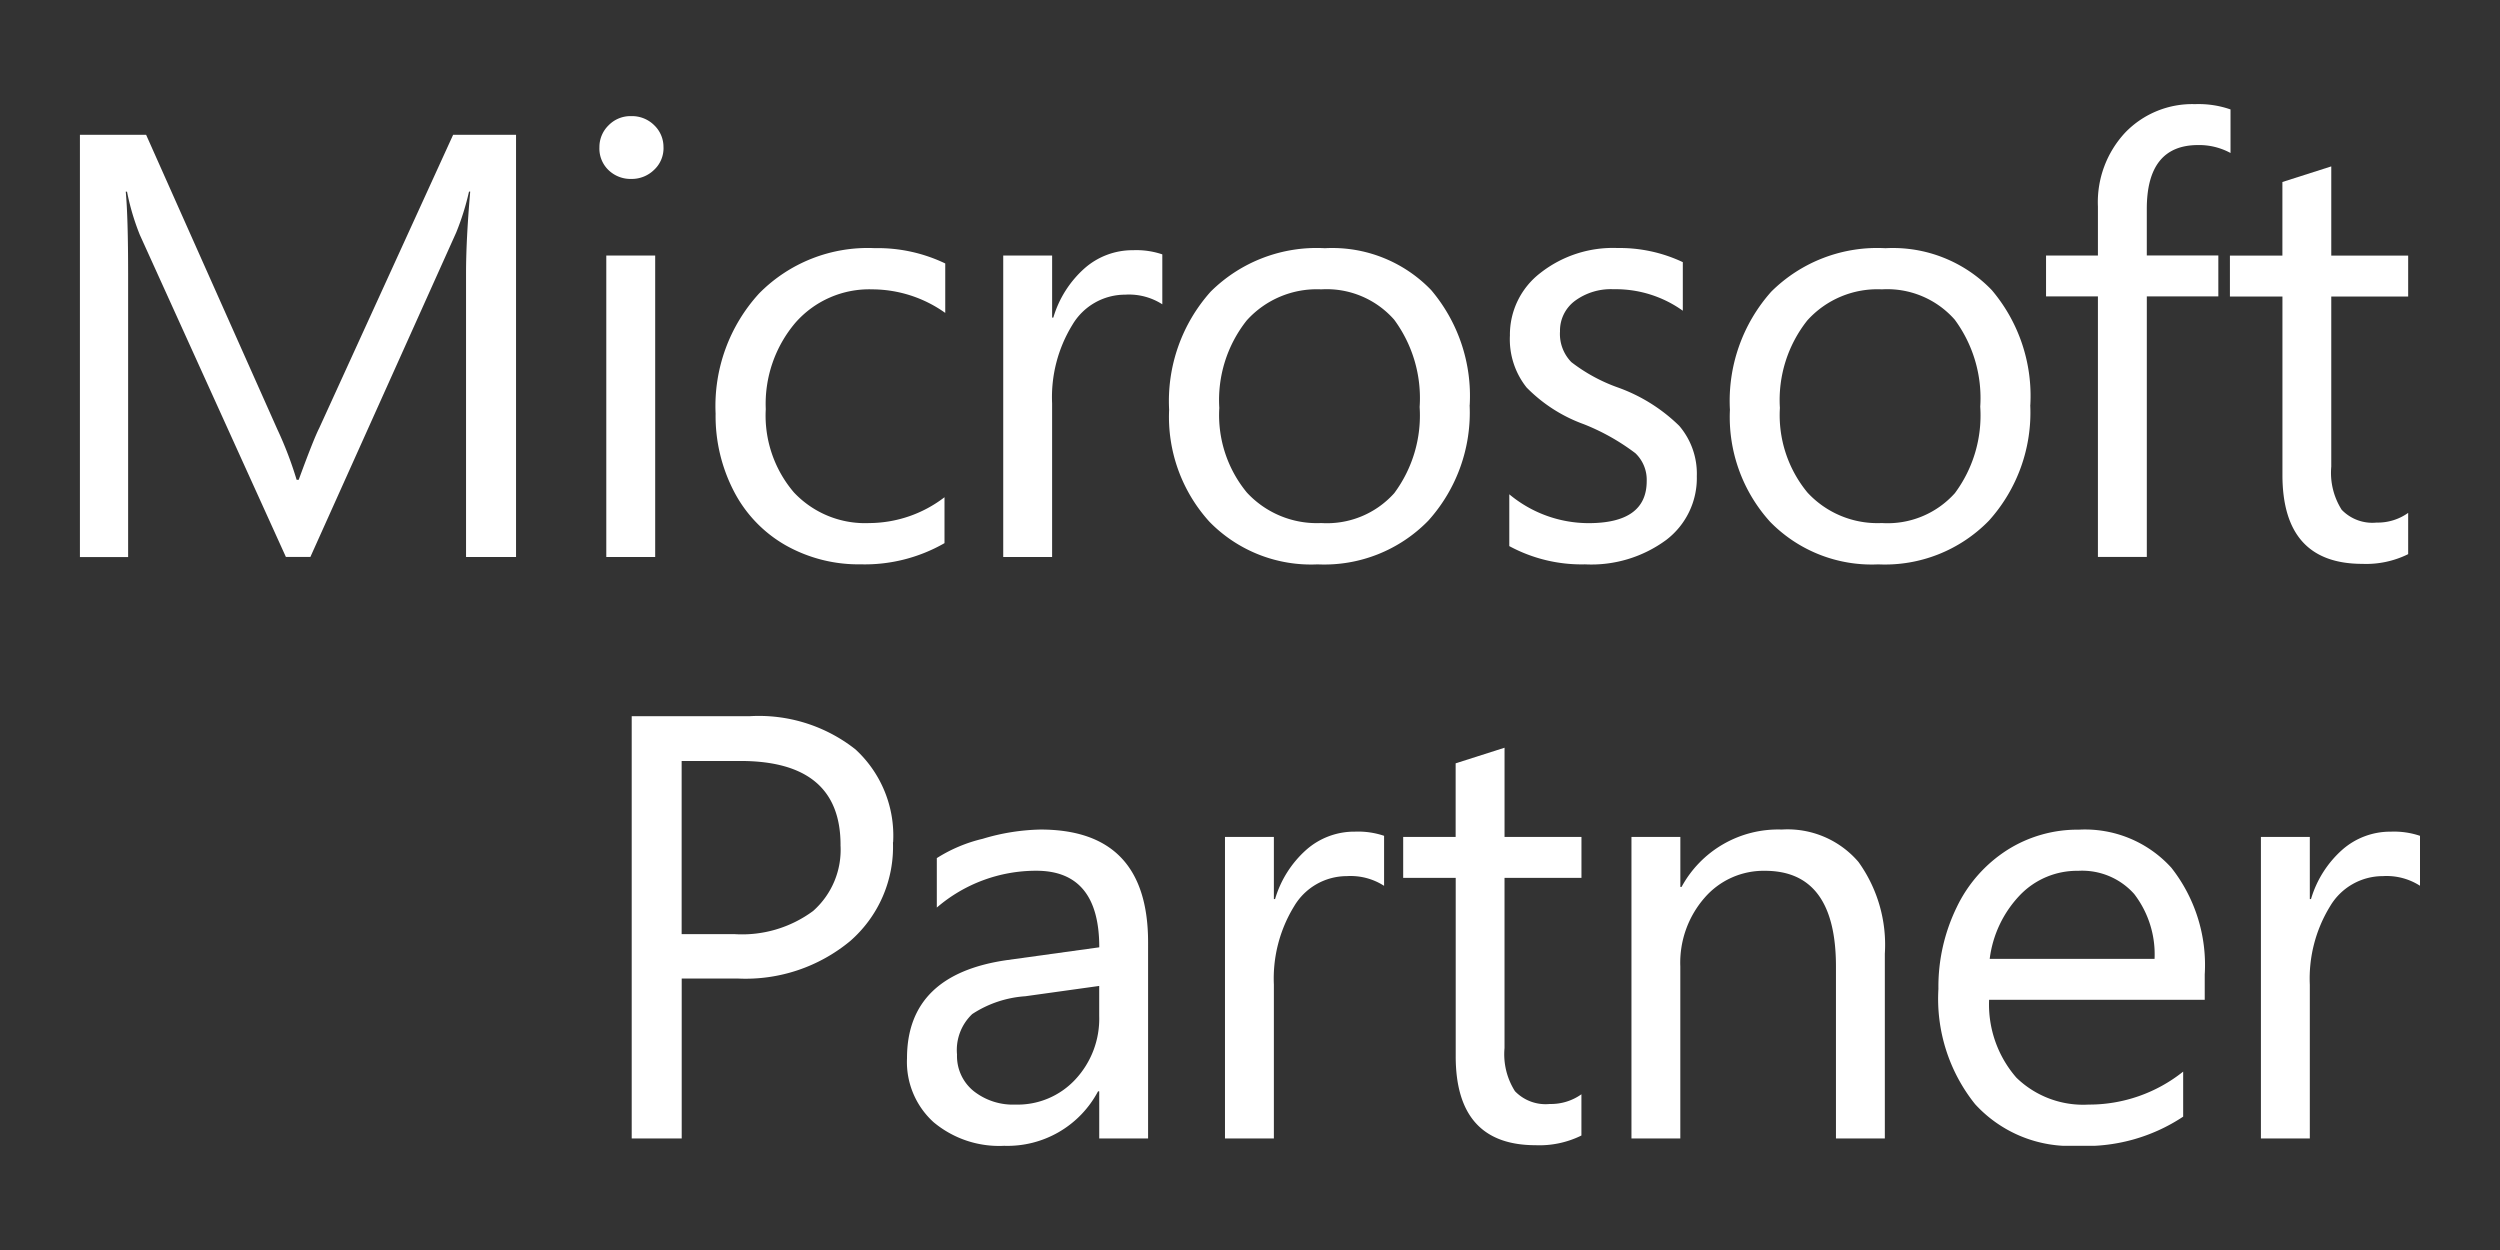 <?xml version="1.0" encoding="UTF-8"?>
<svg xmlns="http://www.w3.org/2000/svg" xmlns:xlink="http://www.w3.org/1999/xlink" width="120" height="60" viewBox="0 0 120 60">
  <rect x="0" y="0" width="120" height="60" fill="#333333" stroke="none"/>
  <defs>
    <clipPath id="clip-path">
      <path id="path22" d="M0,0H112.329V-50H0Z"></path>
    </clipPath>
    <clipPath id="clip-path-2">
      <path id="path30" d="M0-50V0H112.329V-50"></path>
    </clipPath>
    <clipPath id="clip-Microsoft_Partner">
      <rect width="120" height="60"></rect>
    </clipPath>
  </defs>
  <g id="Microsoft_Partner" data-name="Microsoft Partner" clip-path="url(#clip-Microsoft_Partner)">
    <g id="g10" transform="translate(-62.831 168.999)">
      <g id="g16" transform="translate(32.42 -79.753)">
        <g id="g18" transform="translate(34.247 -34.247)">
          <g id="g20" clip-path="url(#clip-path)">
            <g id="g26">
              <g id="g28" clip-path="url(#clip-path-2)">
                <path id="path34" d="M20.934-28.264h-2.4v-13.61q0-1.611.2-3.929h-.057a12.507,12.507,0,0,1-.615,1.964l-7,15.574H9.887L2.876-43.725A11.483,11.483,0,0,1,2.261-45.8H2.2q.113,1.216.114,3.957v13.582H0V-48.53H3.177L9.472-34.4a17.878,17.878,0,0,1,.93,2.431h.1q.714-1.95.987-2.487L17.915-48.53h3.019v20.266" fill="#fff"></path>
                <path id="path36" d="M27.613-28.264H25.266V-42.735h2.347v14.472m.4-19.659a1.423,1.423,0,0,1-.458,1.081,1.533,1.533,0,0,1-1.088.431,1.525,1.525,0,0,1-1.087-.417,1.431,1.431,0,0,1-.444-1.1,1.453,1.453,0,0,1,.436-1.053,1.467,1.467,0,0,1,1.095-.445,1.509,1.509,0,0,1,1.1.438,1.438,1.438,0,0,1,.444,1.06" fill="#fff"></path>
                <path id="path38" d="M41.5-28.928a7.693,7.693,0,0,1-4.021,1.017,7.123,7.123,0,0,1-3.6-.912A6.318,6.318,0,0,1,31.4-31.4a7.844,7.844,0,0,1-.887-3.745A8,8,0,0,1,32.6-40.912a7.317,7.317,0,0,1,5.545-2.176,7.5,7.5,0,0,1,3.391.735v2.374a6.065,6.065,0,0,0-3.491-1.131,4.716,4.716,0,0,0-3.7,1.6,6.015,6.015,0,0,0-1.424,4.148,5.678,5.678,0,0,0,1.352,4,4.688,4.688,0,0,0,3.627,1.47A5.965,5.965,0,0,0,41.5-31.132v2.2" fill="#fff"></path>
                <path id="path40" d="M51.96-40.389a2.963,2.963,0,0,0-1.789-.466,2.941,2.941,0,0,0-2.533,1.449,6.632,6.632,0,0,0-.973,3.766v7.377H44.319V-42.735h2.347v2.982h.057a5.1,5.1,0,0,1,1.5-2.367,3.484,3.484,0,0,1,2.332-.869,3.89,3.89,0,0,1,1.4.2v2.4" fill="#fff"></path>
                <path id="path42" d="M64.307-35.471a6.337,6.337,0,0,0-1.223-4.183,4.316,4.316,0,0,0-3.5-1.456,4.529,4.529,0,0,0-3.577,1.491,6.144,6.144,0,0,0-1.316,4.2,5.832,5.832,0,0,0,1.324,4.063,4.574,4.574,0,0,0,3.57,1.463A4.332,4.332,0,0,0,63.09-31.33a6.255,6.255,0,0,0,1.216-4.141m2.4-.085a7.751,7.751,0,0,1-1.982,5.547,6.966,6.966,0,0,1-5.316,2.1,6.813,6.813,0,0,1-5.187-2.042,7.485,7.485,0,0,1-1.939-5.378A7.879,7.879,0,0,1,54.276-41a7.215,7.215,0,0,1,5.48-2.085,6.582,6.582,0,0,1,5.108,2.014,7.859,7.859,0,0,1,1.846,5.519" fill="#fff"></path>
                <path id="path44" d="M77.611-32.136a3.726,3.726,0,0,1-1.467,3.053,6.061,6.061,0,0,1-3.9,1.173,7.291,7.291,0,0,1-3.634-.876v-2.487a5.952,5.952,0,0,0,3.806,1.385q2.79,0,2.79-2.021a1.762,1.762,0,0,0-.544-1.336,10.453,10.453,0,0,0-2.475-1.392A7.34,7.34,0,0,1,69.44-36.4a3.711,3.711,0,0,1-.8-2.494,3.73,3.73,0,0,1,1.459-3,5.639,5.639,0,0,1,3.706-1.2,7.1,7.1,0,0,1,3.134.678v2.332a5.532,5.532,0,0,0-3.32-1.032,2.907,2.907,0,0,0-1.867.565,1.78,1.78,0,0,0-.708,1.456,1.936,1.936,0,0,0,.544,1.477,8.076,8.076,0,0,0,2.246,1.222,8.118,8.118,0,0,1,2.933,1.837,3.533,3.533,0,0,1,.844,2.417" fill="#fff"></path>
                <path id="path46" d="M91.215-35.471a6.337,6.337,0,0,0-1.223-4.183,4.316,4.316,0,0,0-3.5-1.456,4.529,4.529,0,0,0-3.577,1.491,6.144,6.144,0,0,0-1.316,4.2,5.833,5.833,0,0,0,1.324,4.063,4.575,4.575,0,0,0,3.57,1.463A4.332,4.332,0,0,0,90-31.33a6.255,6.255,0,0,0,1.216-4.141m2.4-.085a7.751,7.751,0,0,1-1.982,5.547,6.966,6.966,0,0,1-5.316,2.1,6.813,6.813,0,0,1-5.187-2.042A7.486,7.486,0,0,1,79.2-35.33,7.879,7.879,0,0,1,81.185-41a7.215,7.215,0,0,1,5.48-2.085,6.583,6.583,0,0,1,5.108,2.014,7.859,7.859,0,0,1,1.846,5.519" fill="#fff"></path>
                <path id="path48" d="M103.231-47.654a3.158,3.158,0,0,0-1.56-.382q-2.461,0-2.461,3.067v2.233h3.434v1.964H99.211v12.507H96.864V-40.771h-2.49v-1.964h2.49v-2.346a4.9,4.9,0,0,1,1.316-3.561A4.466,4.466,0,0,1,101.529-50a4.651,4.651,0,0,1,1.7.254v2.092" fill="#fff"></path>
                <path id="path50" d="M111.756-28.4a4.539,4.539,0,0,1-2.2.466q-3.835,0-3.835-4.268v-8.564H103.2v-1.964h2.519v-3.533l2.346-.749v4.282h3.691v1.964h-3.691V-32.6a3.315,3.315,0,0,0,.5,2.07,2.045,2.045,0,0,0,1.675.615,2.516,2.516,0,0,0,1.516-.466V-28.4" fill="#fff"></path>
                <path id="path52" d="M36.51-14.444q0-4.028-4.808-4.028H28.883v8.31H31.4a5.732,5.732,0,0,0,3.792-1.109,3.916,3.916,0,0,0,1.316-3.173m2.518-.127a6,6,0,0,1-2.053,4.742,7.869,7.869,0,0,1-5.387,1.8h-2.7V-.353h-2.4V-20.62h5.638a7.48,7.48,0,0,1,5.1,1.59,5.621,5.621,0,0,1,1.81,4.459" fill="#fff"></path>
                <path id="path54" d="M48.927-7.674l-3.549.495a5.293,5.293,0,0,0-2.547.855,2.379,2.379,0,0,0-.73,1.943,2.16,2.16,0,0,0,.787,1.745,3.04,3.04,0,0,0,2.017.657,3.777,3.777,0,0,0,2.883-1.215,4.273,4.273,0,0,0,1.138-3.039V-7.674M51.273-.353H48.927V-2.615h-.057A4.918,4.918,0,0,1,44.362,0a4.9,4.9,0,0,1-3.391-1.138A3.9,3.9,0,0,1,39.7-4.2q0-4.042,4.836-4.72l4.393-.608q0-3.673-3.019-3.675a7.3,7.3,0,0,0-4.779,1.767v-2.374a7.215,7.215,0,0,1,2.2-.926,10.255,10.255,0,0,1,2.776-.445q5.165,0,5.165,5.413V-.353" fill="#fff"></path>
                <path id="path56" d="M62.6-12.479a2.963,2.963,0,0,0-1.789-.466A2.939,2.939,0,0,0,58.283-11.5a6.633,6.633,0,0,0-.973,3.766V-.353H54.963V-14.825H57.31v2.982h.057a5.1,5.1,0,0,1,1.5-2.367A3.482,3.482,0,0,1,61.2-15.08a3.893,3.893,0,0,1,1.4.2v2.4" fill="#fff"></path>
                <path id="path58" d="M72.073-.495a4.543,4.543,0,0,1-2.2.466q-3.836,0-3.835-4.268v-8.565H63.517v-1.964h2.518v-3.533l2.347-.749v4.282h3.692v1.964H68.381v8.169a3.312,3.312,0,0,0,.5,2.07,2.041,2.041,0,0,0,1.674.615,2.517,2.517,0,0,0,1.517-.466V-.495" fill="#fff"></path>
                <path id="path60" d="M86.636-.353H84.29V-8.607q0-4.593-3.405-4.593a3.744,3.744,0,0,0-2.9,1.293,4.739,4.739,0,0,0-1.166,3.3V-.353H74.474V-14.825h2.347v2.4h.057a5.274,5.274,0,0,1,4.808-2.756,4.478,4.478,0,0,1,3.684,1.555,6.814,6.814,0,0,1,1.266,4.409V-.353" fill="#fff"></path>
                <path id="path62" d="M99.583-8.974a4.752,4.752,0,0,0-.98-3.116A3.346,3.346,0,0,0,95.92-13.2a3.8,3.8,0,0,0-2.79,1.159,5.387,5.387,0,0,0-1.46,3.067h7.913m2.4,1.964H91.641a5.348,5.348,0,0,0,1.309,3.738,4.6,4.6,0,0,0,3.47,1.293,7.235,7.235,0,0,0,4.536-1.583V-1.4A8.453,8.453,0,0,1,95.862,0a6.177,6.177,0,0,1-4.894-2,8.088,8.088,0,0,1-1.76-5.533,8.706,8.706,0,0,1,.88-3.922A6.668,6.668,0,0,1,92.514-14.2a6.3,6.3,0,0,1,3.434-.975,5.586,5.586,0,0,1,4.443,1.83,7.546,7.546,0,0,1,1.6,5.123V-7.01" fill="#fff"></path>
                <path id="path64" d="M112.329-12.479a2.963,2.963,0,0,0-1.789-.466,2.941,2.941,0,0,0-2.533,1.449,6.634,6.634,0,0,0-.972,3.766V-.353h-2.347V-14.825h2.347v2.982h.057a5.1,5.1,0,0,1,1.5-2.367,3.481,3.481,0,0,1,2.332-.869,3.887,3.887,0,0,1,1.4.2v2.4" fill="#fff"></path>
              </g>
            </g>
          </g>
        </g>
      </g>
    </g>
  </g>
</svg>
